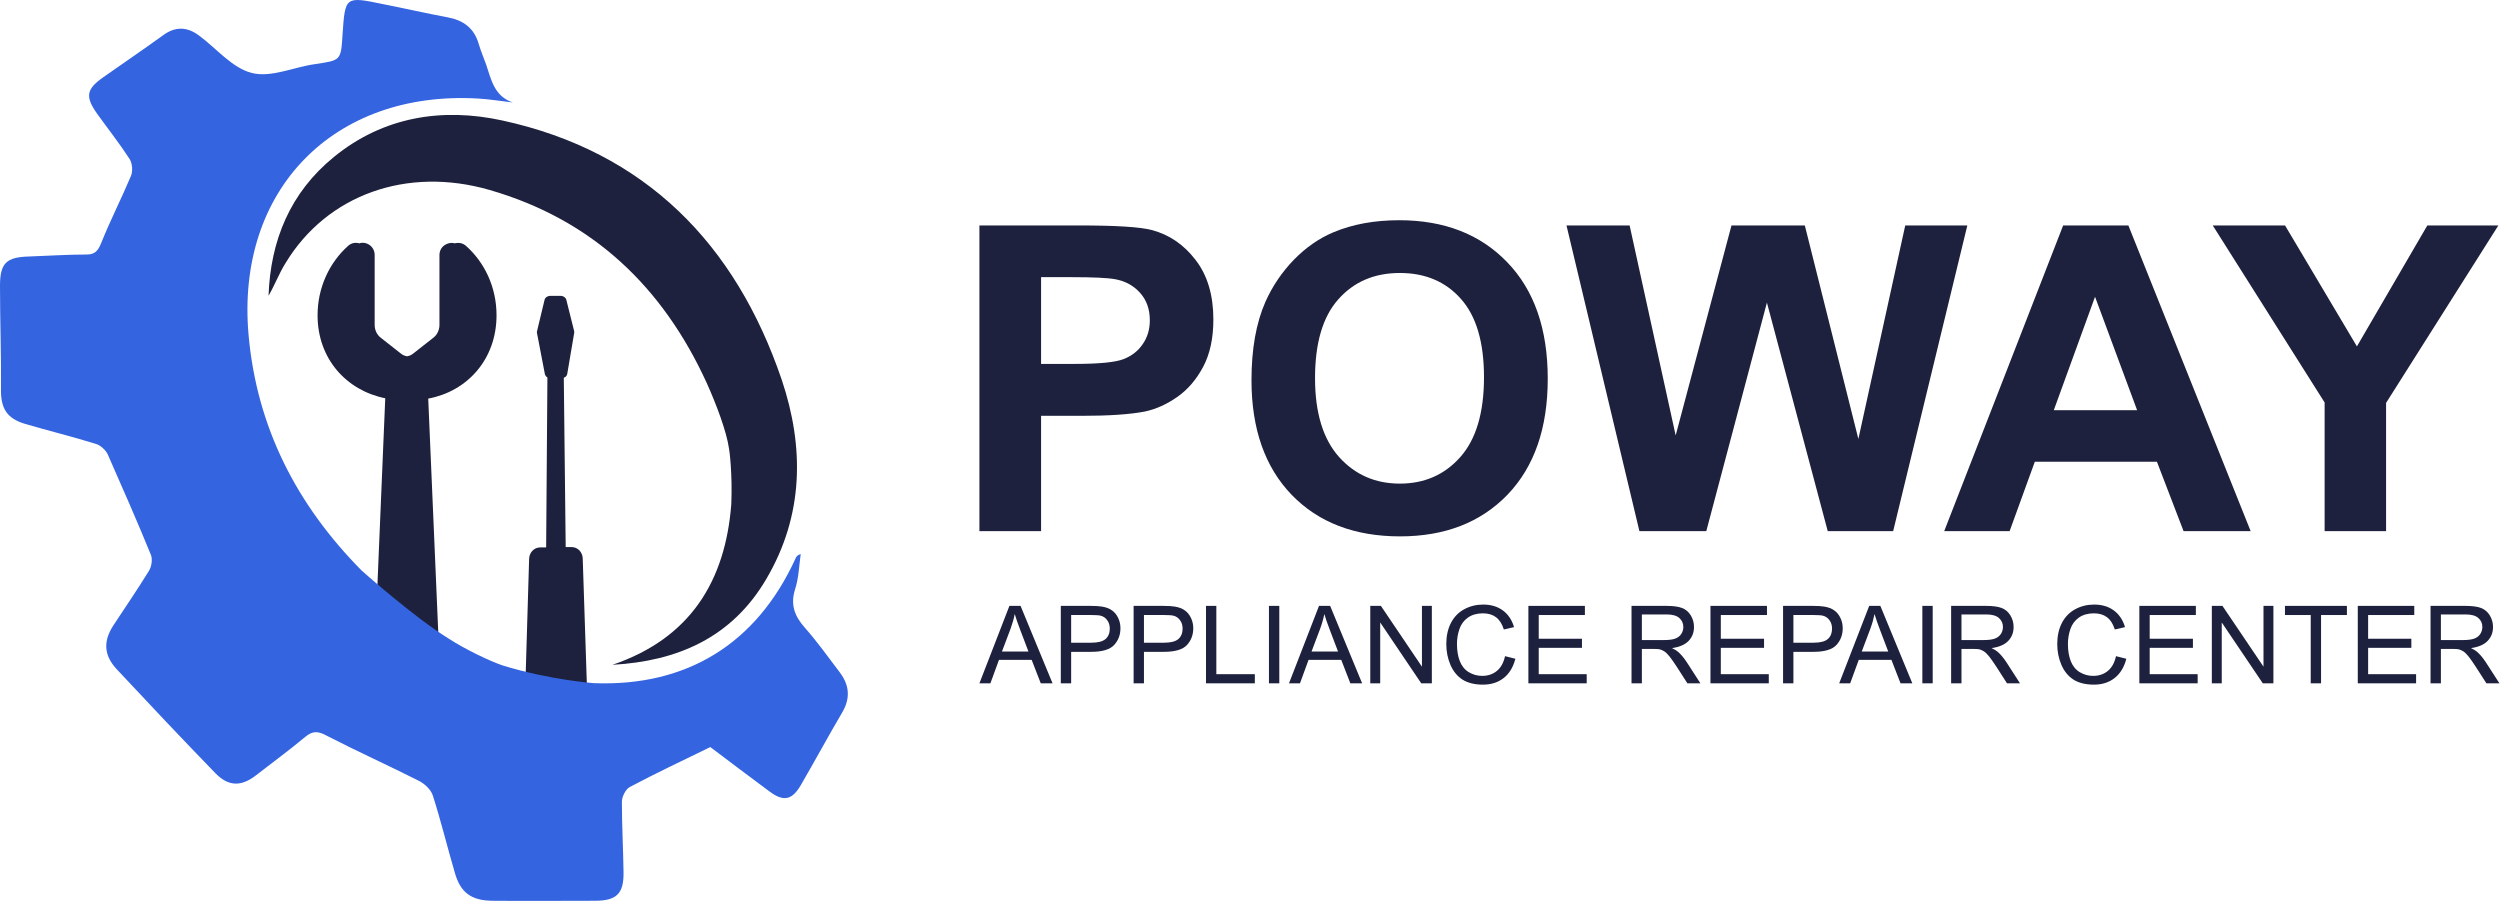 <svg width="222" height="80" viewBox="0 0 222 80" fill="none" xmlns="http://www.w3.org/2000/svg">
<path d="M44.092 27.996C44.092 25.51 43.039 23.313 41.387 21.839C41.102 21.579 40.732 21.521 40.39 21.608C39.735 21.434 39.023 21.897 39.023 22.648V28.863C39.023 29.297 38.824 29.73 38.482 29.99L36.716 31.378C36.545 31.523 36.346 31.609 36.146 31.638C35.947 31.609 35.748 31.523 35.577 31.378L33.811 29.99C33.469 29.73 33.27 29.297 33.27 28.863V22.648C33.27 21.868 32.529 21.405 31.903 21.608C31.59 21.521 31.219 21.55 30.906 21.839C29.254 23.313 28.2 25.539 28.2 27.996C28.2 31.869 30.764 34.673 34.21 35.367L33.177 60.005C34.214 62.64 37.747 63.244 39.082 60.005L38.026 35.396C41.472 34.76 44.092 31.927 44.092 27.996Z" fill="#1D213D"/>
<path d="M48.694 69.873H50.037C51.325 69.873 52.36 68.767 52.332 67.4L51.745 49.571C51.717 49.018 51.297 48.582 50.765 48.582H50.233L50.065 33.545C50.233 33.487 50.345 33.37 50.373 33.196L50.989 29.56C50.989 29.502 50.989 29.444 50.989 29.415L50.289 26.622C50.233 26.419 50.037 26.273 49.785 26.273H48.862C48.61 26.273 48.414 26.419 48.358 26.622L47.687 29.415C47.687 29.473 47.659 29.531 47.687 29.589L48.386 33.225C48.414 33.341 48.498 33.458 48.61 33.516L48.498 48.611H47.966C47.435 48.611 47.015 49.047 46.987 49.6L46.455 67.43C46.343 68.767 47.379 69.873 48.694 69.873Z" fill="#1D213D"/>
<path d="M44.639 59.093C43.505 58.715 41.266 57.638 39.841 56.707C36.642 54.728 32.105 50.654 32.105 50.654C26.347 44.834 22.799 37.937 22.072 29.731C20.938 16.898 29.604 8.022 42.429 8.749C43.476 8.808 44.493 8.982 45.54 9.099C43.883 8.546 43.621 7.062 43.156 5.694C42.952 5.112 42.691 4.53 42.516 3.919C42.109 2.493 41.149 1.794 39.724 1.532C37.834 1.183 35.944 0.747 34.024 0.368C30.651 -0.33 30.651 -0.33 30.419 3.046C30.273 5.403 30.273 5.345 27.976 5.694C26.085 5.956 24.079 6.916 22.363 6.48C20.618 6.043 19.222 4.297 17.681 3.162C16.634 2.376 15.587 2.318 14.482 3.133C12.708 4.413 10.905 5.636 9.131 6.887C7.648 7.935 7.561 8.604 8.637 10.117C9.597 11.456 10.614 12.736 11.516 14.133C11.749 14.511 11.807 15.181 11.632 15.617C10.789 17.625 9.8 19.546 8.986 21.583C8.695 22.281 8.433 22.601 7.677 22.601C5.991 22.601 4.275 22.718 2.588 22.776C0.553 22.834 0 23.358 0 25.395C0 28.45 0.116 31.477 0.087 34.532C0.058 36.249 0.582 37.151 2.239 37.646C4.333 38.257 6.456 38.781 8.521 39.421C8.928 39.538 9.393 39.974 9.568 40.352C10.876 43.321 12.185 46.289 13.406 49.286C13.552 49.664 13.464 50.305 13.232 50.683C12.214 52.342 11.109 53.942 10.062 55.543C9.16 56.94 9.219 58.162 10.324 59.384C13.232 62.498 16.169 65.611 19.135 68.667C20.298 69.86 21.433 69.86 22.741 68.841C24.195 67.707 25.678 66.63 27.103 65.437C27.772 64.884 28.237 64.913 28.994 65.32C31.698 66.717 34.49 67.969 37.194 69.336C37.718 69.598 38.299 70.151 38.445 70.675C39.172 72.945 39.724 75.244 40.393 77.513C40.888 79.259 41.847 79.958 43.679 79.987C46.733 80.016 49.786 79.987 52.84 79.987C54.759 79.987 55.399 79.347 55.37 77.455C55.341 75.36 55.224 73.294 55.224 71.199C55.224 70.762 55.544 70.093 55.922 69.889C58.22 68.667 60.575 67.561 63.076 66.339C64.646 67.532 66.478 68.9 68.311 70.267C69.59 71.228 70.347 71.053 71.132 69.685C72.382 67.532 73.545 65.379 74.795 63.255C75.522 62.003 75.435 60.868 74.592 59.733C73.574 58.395 72.585 56.998 71.451 55.717C70.55 54.699 70.172 53.68 70.608 52.313C70.928 51.323 70.957 50.246 71.103 49.199C70.812 49.286 70.695 49.432 70.637 49.606C67.176 57.172 60.982 60.984 52.723 60.664C52.782 60.664 48.885 60.402 44.639 59.093Z" fill="#3464E0"/>
<path d="M64.938 44.776C64.414 51.556 61.331 56.678 54.381 59.035C60.168 58.715 64.996 56.62 68.049 51.411C71.393 45.736 71.422 39.683 69.416 33.718C65.315 21.67 57.318 13.464 44.61 10.699C39.288 9.535 34.054 10.35 29.662 13.929C25.765 17.101 24.021 21.35 23.846 26.268C24.399 25.308 24.777 24.289 25.358 23.358C29.023 17.305 36.118 14.744 43.476 16.869C52.636 19.517 58.859 25.482 62.757 34.009C63.599 35.871 64.53 38.345 64.734 39.829C64.763 39.858 65.053 42.128 64.938 44.776Z" fill="#1D213D"/>
<path d="M86.972 47.167V20.019H95.759C99.089 20.019 101.26 20.154 102.271 20.426C103.825 20.833 105.127 21.722 106.175 23.093C107.223 24.451 107.747 26.21 107.747 28.37C107.747 30.037 107.445 31.438 106.84 32.574C106.237 33.71 105.466 34.605 104.528 35.259C103.603 35.901 102.66 36.327 101.698 36.537C100.391 36.796 98.497 36.926 96.018 36.926H92.448V47.167H86.972ZM92.448 24.611V32.315H95.444C97.603 32.315 99.046 32.173 99.774 31.889C100.501 31.605 101.068 31.16 101.476 30.556C101.895 29.951 102.104 29.247 102.104 28.445C102.104 27.457 101.815 26.642 101.235 26C100.656 25.358 99.922 24.957 99.034 24.796C98.38 24.673 97.067 24.611 95.093 24.611H92.448Z" fill="#1D213D"/>
<path d="M111.132 33.759C111.132 30.994 111.546 28.673 112.372 26.796C112.989 25.414 113.828 24.173 114.888 23.074C115.961 21.975 117.133 21.161 118.403 20.63C120.093 19.914 122.042 19.556 124.249 19.556C128.245 19.556 131.44 20.796 133.832 23.278C136.237 25.759 137.44 29.21 137.44 33.63C137.44 38.012 136.25 41.445 133.869 43.926C131.489 46.395 128.307 47.63 124.323 47.63C120.29 47.63 117.084 46.401 114.703 43.944C112.323 41.475 111.132 38.08 111.132 33.759ZM116.775 33.574C116.775 36.648 117.485 38.982 118.903 40.574C120.321 42.154 122.122 42.945 124.304 42.945C126.488 42.945 128.276 42.161 129.67 40.593C131.076 39.012 131.779 36.648 131.779 33.5C131.779 30.389 131.094 28.068 129.725 26.537C128.368 25.006 126.562 24.241 124.304 24.241C122.048 24.241 120.228 25.019 118.847 26.574C117.466 28.117 116.775 30.451 116.775 33.574Z" fill="#1D213D"/>
<path d="M145.58 47.167L139.104 20.019H144.71L148.799 38.667L153.756 20.019H160.268L165.023 38.981L169.186 20.019H174.699L168.112 47.167H162.304L156.902 26.87L151.518 47.167H145.58Z" fill="#1D213D"/>
<path d="M199.859 47.167H193.902L191.534 41H180.692L178.454 47.167H172.645L183.208 20.019H188.999L199.859 47.167ZM189.776 36.426L186.039 26.352L182.376 36.426H189.776Z" fill="#1D213D"/>
<path d="M206.426 47.167V35.741L196.492 20.019H202.911L209.294 30.759L215.547 20.019H221.855L211.884 35.778V47.167H206.426Z" fill="#1D213D"/>
<path d="M86.972 60.679L89.636 53.802H90.626L93.466 60.679H92.42L91.611 58.596H88.709L87.947 60.679H86.972ZM88.974 57.855H91.326L90.602 55.951C90.381 55.372 90.217 54.897 90.11 54.525C90.022 54.966 89.897 55.403 89.736 55.838L88.974 57.855Z" fill="#1D213D"/>
<path d="M94.199 60.679V53.802H96.817C97.278 53.802 97.629 53.824 97.873 53.868C98.213 53.924 98.499 54.032 98.729 54.192C98.96 54.348 99.144 54.568 99.283 54.853C99.425 55.138 99.496 55.45 99.496 55.791C99.496 56.376 99.308 56.872 98.933 57.278C98.557 57.681 97.879 57.883 96.898 57.883H95.118V60.679H94.199ZM95.118 57.072H96.912C97.505 57.072 97.926 56.962 98.175 56.743C98.424 56.524 98.549 56.216 98.549 55.819C98.549 55.532 98.475 55.286 98.327 55.083C98.182 54.876 97.989 54.74 97.75 54.675C97.595 54.634 97.309 54.614 96.893 54.614H95.118V57.072Z" fill="#1D213D"/>
<path d="M100.665 60.679V53.802H103.283C103.744 53.802 104.095 53.824 104.339 53.868C104.679 53.924 104.965 54.032 105.195 54.192C105.425 54.348 105.61 54.568 105.749 54.853C105.891 55.138 105.962 55.45 105.962 55.791C105.962 56.376 105.774 56.872 105.399 57.278C105.023 57.681 104.345 57.883 103.363 57.883H101.583V60.679H100.665ZM101.583 57.072H103.377C103.971 57.072 104.392 56.962 104.641 56.743C104.89 56.524 105.015 56.216 105.015 55.819C105.015 55.532 104.941 55.286 104.793 55.083C104.648 54.876 104.455 54.74 104.215 54.675C104.06 54.634 103.775 54.614 103.358 54.614H101.583V57.072Z" fill="#1D213D"/>
<path d="M107.093 60.679V53.802H108.011V59.867H111.429V60.679H107.093Z" fill="#1D213D"/>
<path d="M112.683 60.679V53.802H113.602V60.679H112.683Z" fill="#1D213D"/>
<path d="M114.463 60.679L117.128 53.802H118.117L120.957 60.679H119.911L119.102 58.596H116.2L115.438 60.679H114.463ZM116.465 57.855H118.818L118.093 55.951C117.872 55.372 117.708 54.897 117.601 54.525C117.513 54.966 117.388 55.403 117.227 55.838L116.465 57.855Z" fill="#1D213D"/>
<path d="M121.681 60.679V53.802H122.623L126.268 59.201V53.802H127.148V60.679H126.206L122.562 55.275V60.679H121.681Z" fill="#1D213D"/>
<path d="M133.647 58.268L134.566 58.498C134.373 59.245 134.026 59.816 133.524 60.21C133.026 60.601 132.415 60.796 131.693 60.796C130.944 60.796 130.336 60.646 129.865 60.346C129.398 60.042 129.042 59.605 128.795 59.032C128.553 58.46 128.431 57.846 128.431 57.189C128.431 56.473 128.569 55.849 128.843 55.317C129.12 54.783 129.513 54.378 130.021 54.102C130.533 53.824 131.094 53.685 131.707 53.685C132.401 53.685 132.984 53.86 133.458 54.21C133.931 54.561 134.261 55.053 134.447 55.688L133.543 55.899C133.382 55.399 133.149 55.034 132.842 54.806C132.536 54.578 132.151 54.464 131.688 54.464C131.154 54.464 130.708 54.59 130.348 54.844C129.992 55.097 129.741 55.438 129.596 55.866C129.45 56.291 129.378 56.731 129.378 57.184C129.378 57.769 129.463 58.28 129.634 58.718C129.807 59.153 130.075 59.478 130.438 59.694C130.801 59.91 131.193 60.018 131.617 60.018C132.131 60.018 132.566 59.871 132.923 59.577C133.28 59.283 133.521 58.846 133.647 58.268Z" fill="#1D213D"/>
<path d="M135.721 60.679V53.802H140.738V54.614H136.639V56.72H140.477V57.527H136.639V59.867H140.899V60.679H135.721Z" fill="#1D213D"/>
<path d="M144.879 60.679V53.802H147.956C148.575 53.802 149.045 53.865 149.367 53.99C149.689 54.112 149.946 54.329 150.138 54.642C150.33 54.955 150.427 55.3 150.427 55.679C150.427 56.166 150.268 56.578 149.949 56.912C149.63 57.247 149.138 57.459 148.472 57.55C148.715 57.666 148.9 57.78 149.026 57.893C149.294 58.136 149.548 58.441 149.788 58.807L150.995 60.679H149.84L148.922 59.248C148.653 58.835 148.433 58.52 148.259 58.301C148.086 58.082 147.929 57.928 147.79 57.841C147.655 57.753 147.516 57.692 147.374 57.658C147.27 57.636 147.099 57.625 146.863 57.625H145.798V60.679H144.879ZM145.798 56.837H147.771C148.191 56.837 148.52 56.795 148.756 56.711C148.993 56.623 149.173 56.485 149.296 56.298C149.419 56.107 149.48 55.901 149.48 55.679C149.48 55.353 149.36 55.086 149.12 54.876C148.884 54.667 148.508 54.562 147.994 54.562H145.798V56.837Z" fill="#1D213D"/>
<path d="M151.889 60.679V53.802H156.907V54.614H152.808V56.72H156.647V57.527H152.808V59.867H157.068V60.679H151.889Z" fill="#1D213D"/>
<path d="M158.336 60.679V53.802H160.954C161.414 53.802 161.766 53.824 162.009 53.868C162.35 53.924 162.636 54.032 162.866 54.192C163.096 54.348 163.281 54.568 163.42 54.853C163.562 55.138 163.633 55.45 163.633 55.791C163.633 56.376 163.445 56.872 163.07 57.278C162.694 57.681 162.015 57.883 161.034 57.883H159.254V60.679H158.336ZM159.254 57.072H161.049C161.642 57.072 162.063 56.962 162.313 56.743C162.562 56.524 162.686 56.216 162.686 55.819C162.686 55.532 162.612 55.286 162.464 55.083C162.318 54.876 162.126 54.74 161.886 54.675C161.732 54.634 161.446 54.614 161.03 54.614H159.254V57.072Z" fill="#1D213D"/>
<path d="M163.321 60.679L165.985 53.802H166.975L169.814 60.679H168.768L167.959 58.596H165.058L164.296 60.679H163.321ZM165.323 57.855H167.675L166.951 55.951C166.73 55.372 166.566 54.897 166.459 54.525C166.37 54.966 166.246 55.403 166.085 55.838L165.323 57.855Z" fill="#1D213D"/>
<path d="M170.705 60.679V53.802H171.623V60.679H170.705Z" fill="#1D213D"/>
<path d="M173.26 60.679V53.802H176.337C176.956 53.802 177.426 53.865 177.748 53.99C178.07 54.112 178.327 54.329 178.519 54.642C178.712 54.955 178.808 55.3 178.808 55.679C178.808 56.166 178.649 56.578 178.33 56.912C178.011 57.247 177.519 57.459 176.853 57.55C177.096 57.666 177.281 57.78 177.407 57.893C177.675 58.136 177.929 58.441 178.169 58.807L179.376 60.679H178.221L177.303 59.248C177.034 58.835 176.814 58.52 176.64 58.301C176.467 58.082 176.31 57.928 176.171 57.841C176.036 57.753 175.897 57.692 175.755 57.658C175.651 57.636 175.48 57.625 175.244 57.625H174.179V60.679H173.26ZM174.179 56.837H176.152C176.572 56.837 176.901 56.795 177.137 56.711C177.374 56.623 177.554 56.485 177.677 56.298C177.8 56.107 177.861 55.901 177.861 55.679C177.861 55.353 177.741 55.086 177.501 54.876C177.265 54.667 176.889 54.562 176.375 54.562H174.179V56.837Z" fill="#1D213D"/>
<path d="M187.901 58.268L188.819 58.498C188.626 59.245 188.279 59.816 187.777 60.21C187.279 60.601 186.669 60.796 185.946 60.796C185.198 60.796 184.589 60.646 184.119 60.346C183.652 60.042 183.295 59.605 183.049 59.032C182.806 58.46 182.684 57.846 182.684 57.189C182.684 56.473 182.822 55.849 183.096 55.317C183.374 54.783 183.767 54.378 184.275 54.102C184.786 53.824 185.348 53.685 185.96 53.685C186.654 53.685 187.238 53.86 187.711 54.21C188.185 54.561 188.514 55.053 188.701 55.688L187.796 55.899C187.636 55.399 187.402 55.034 187.096 54.806C186.79 54.578 186.405 54.464 185.941 54.464C185.408 54.464 184.961 54.59 184.601 54.844C184.245 55.097 183.994 55.438 183.849 55.866C183.704 56.291 183.631 56.731 183.631 57.184C183.631 57.769 183.716 58.28 183.887 58.718C184.06 59.153 184.328 59.478 184.691 59.694C185.054 59.91 185.447 60.018 185.87 60.018C186.384 60.018 186.82 59.871 187.177 59.577C187.533 59.283 187.774 58.846 187.901 58.268Z" fill="#1D213D"/>
<path d="M189.974 60.679V53.802H194.992V54.614H190.892V56.72H194.731V57.527H190.892V59.867H195.152V60.679H189.974Z" fill="#1D213D"/>
<path d="M196.411 60.679V53.802H197.353L200.998 59.201V53.802H201.878V60.679H200.936L197.291 55.275V60.679H196.411Z" fill="#1D213D"/>
<path d="M205.192 60.679V54.614H202.905V53.802H208.406V54.614H206.11V60.679H205.192Z" fill="#1D213D"/>
<path d="M209.371 60.679V53.802H214.388V54.614H210.289V56.72H214.128V57.527H210.289V59.867H214.549V60.679H209.371Z" fill="#1D213D"/>
<path d="M215.832 60.679V53.802H218.909C219.528 53.802 219.998 53.865 220.32 53.99C220.641 54.112 220.899 54.329 221.091 54.642C221.283 54.955 221.38 55.3 221.38 55.679C221.38 56.166 221.22 56.578 220.902 56.912C220.583 57.247 220.091 57.459 219.425 57.55C219.668 57.666 219.853 57.78 219.979 57.893C220.247 58.136 220.501 58.441 220.741 58.807L221.948 60.679H220.793L219.874 59.248C219.606 58.835 219.386 58.52 219.212 58.301C219.038 58.082 218.882 57.928 218.743 57.841C218.608 57.753 218.469 57.692 218.326 57.658C218.223 57.636 218.052 57.625 217.816 57.625H216.751V60.679H215.832ZM216.751 56.837H218.724C219.144 56.837 219.472 56.795 219.709 56.711C219.946 56.623 220.126 56.485 220.249 56.298C220.371 56.107 220.433 55.901 220.433 55.679C220.433 55.353 220.313 55.086 220.073 54.876C219.837 54.667 219.461 54.562 218.947 54.562H216.751V56.837Z" fill="#1D213D"/>
</svg>
